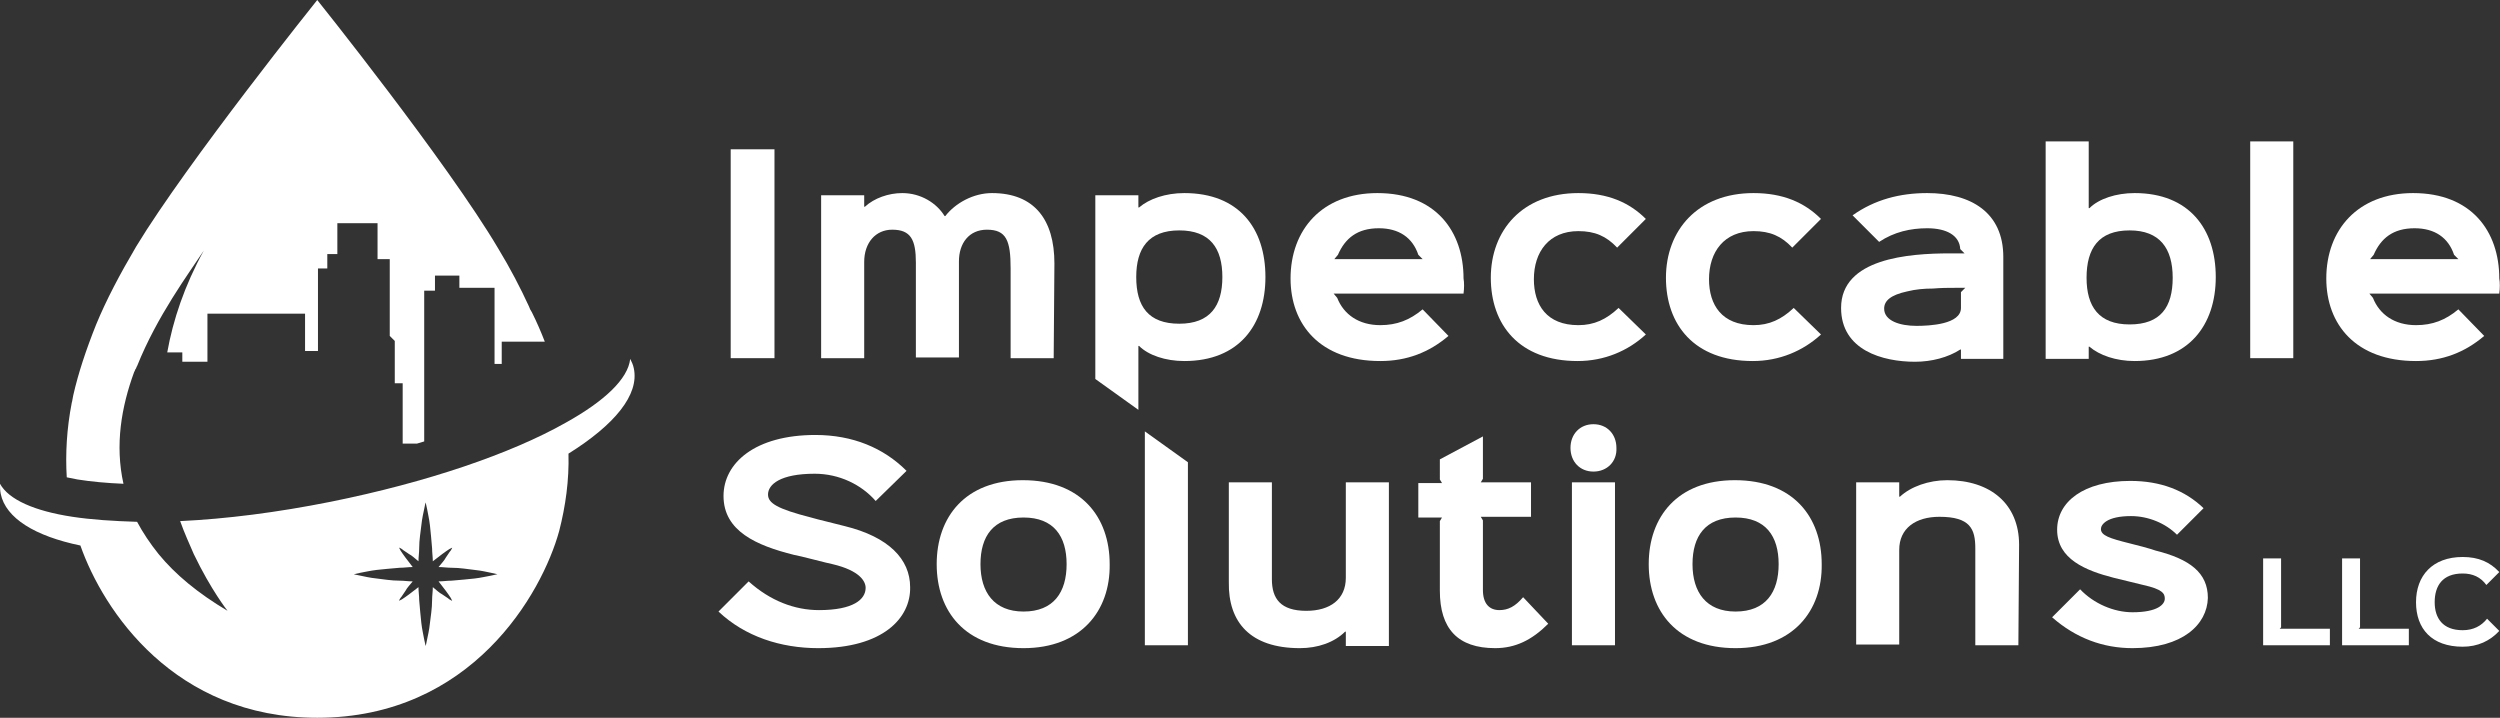 <?xml version="1.0" encoding="utf-8"?>
<!-- Generator: Adobe Illustrator 24.3.0, SVG Export Plug-In . SVG Version: 6.00 Build 0)  -->
<svg version="1.1" id="Layer_1" xmlns="http://www.w3.org/2000/svg" xmlns:xlink="http://www.w3.org/1999/xlink" x="0px" y="0px"
	 viewBox="0 0 348.3 100" style="enable-background:new 0 0 348.3 100;" xml:space="preserve">
<rect x="0" y="0" width="348.3" height="100" fill="#333333" stroke="none"/>
<style type="text/css">
	.st0{fill:#FFFFFF;}
</style>
<g>
	<path class="st0" d="M75.9,47.6h-6v3.1h-1V40.1H64v-1.7h-3.4v2.1h-1.5v21c-0.3,0.1-0.7,0.2-1,0.3h-2v-8.4H55v-5.9l-0.7-0.7V36.1
		h-1.7v-5H47v4.3h-1.4v2h-1.3v11.5h-1.8v-5.2H28.9v6.7h-3.5v-1.3h-2.1c0.8-4.5,2.4-9.3,5.1-14.2c-2.1,3.2-6.5,9.1-9.3,16.1
		c-0.1,0.1-0.1,0.3-0.2,0.4c-0.1,0.1-0.1,0.3-0.2,0.4C16.9,56.7,16,62,17.2,67.4c-2.4-0.1-4.5-0.3-6.4-0.6c-0.5-0.1-1-0.2-1.5-0.3
		c-0.2-3.3,0-6.8,0.7-10.4c0.1-0.3,0.1-0.6,0.2-1c0.7-3.1,1.8-6.4,3.2-9.9c1.4-3.4,3.3-7,5.6-10.9C26.1,22.6,44.2,0,44.2,0
		s18.1,22.6,25.2,34.6c1.7,2.8,3.1,5.5,4.3,8.1c0.1,0.3,0.2,0.5,0.4,0.8C74.8,44.9,75.4,46.3,75.9,47.6z"/>
	<path class="st0" d="M79.2,63.2c0.1,3.7-0.4,7.3-1.3,10.8c-2.4,8.7-12.2,26-33.7,26c-19.9,0-29.8-14.9-33-24
		c-6.3-1.3-10.4-3.8-11.1-7.2C0,68.3,0,67.9,0,67.4c1.2,2.2,4.8,3.8,10.1,4.6c2.6,0.4,5.7,0.6,9,0.7c0.8,1.5,1.8,3,3,4.5
		c2.3,2.8,5.4,5.4,9.6,7.9c0,0-2.3-2.9-4.7-7.9c-0.6-1.4-1.3-2.9-1.9-4.6c6.4-0.3,13.5-1.2,21-2.7c13.4-2.7,25.1-6.7,32.7-11
		c5.4-3,8.7-6.1,9-8.9c0.2,0.4,0.4,0.8,0.5,1.3C89.1,55,85.6,59.2,79.2,63.2z M68.4,79.8c-0.5-0.1-1.3-0.3-2.3-0.4
		c-0.9-0.1-2-0.3-3.2-0.3c-0.6,0-1.2-0.1-1.8-0.1c0.4-0.5,0.8-0.9,1-1.3c0.3-0.4,0.5-0.8,0.7-1c0.2-0.3,0.2-0.4,0.2-0.4
		s-0.2,0.1-0.4,0.2c-0.3,0.2-0.6,0.4-1,0.7c-0.4,0.3-0.8,0.6-1.3,1c0-0.6-0.1-1.2-0.1-1.8c-0.1-1.2-0.2-2.3-0.3-3.2
		c-0.1-0.9-0.3-1.7-0.4-2.3c-0.1-0.5-0.2-0.9-0.2-0.9s-0.1,0.3-0.2,0.9c-0.1,0.5-0.3,1.3-0.4,2.3c-0.1,0.9-0.3,2-0.3,3.2
		c0,0.6-0.1,1.2-0.1,1.8l0,0c-0.5-0.4-0.9-0.8-1.3-1c-0.4-0.3-0.8-0.5-1-0.7c-0.3-0.2-0.4-0.2-0.4-0.2s0.1,0.2,0.2,0.4
		c0.2,0.3,0.4,0.6,0.7,1s0.6,0.8,1,1.3c-0.6,0-1.2,0.1-1.8,0.1c-1.2,0.1-2.3,0.2-3.2,0.3c-0.9,0.1-1.7,0.3-2.3,0.4
		c-0.5,0.1-0.9,0.2-0.9,0.2s0.3,0.1,0.9,0.2c0.5,0.1,1.3,0.3,2.3,0.4c0.9,0.1,2,0.3,3.2,0.3c0.6,0,1.2,0.1,1.8,0.1
		c-0.4,0.5-0.8,0.9-1,1.3c-0.3,0.4-0.5,0.8-0.7,1c-0.2,0.3-0.2,0.4-0.2,0.4s0.2-0.1,0.4-0.2c0.3-0.2,0.6-0.4,1-0.7
		c0.4-0.3,0.8-0.6,1.3-1c0,0.6,0.1,1.2,0.1,1.8c0.1,1.2,0.2,2.3,0.3,3.2c0.1,0.9,0.3,1.7,0.4,2.3c0.1,0.5,0.2,0.9,0.2,0.9
		s0.1-0.3,0.2-0.9c0.1-0.5,0.3-1.3,0.4-2.3c0.1-0.9,0.3-2,0.3-3.2c0-0.6,0.1-1.2,0.1-1.8c0.5,0.4,0.9,0.8,1.3,1
		c0.4,0.3,0.8,0.5,1,0.7c0.3,0.2,0.4,0.2,0.4,0.2s-0.1-0.2-0.2-0.4c-0.2-0.3-0.4-0.6-0.7-1s-0.6-0.8-1-1.3c0.6,0,1.2-0.1,1.8-0.1
		c1.2-0.1,2.3-0.2,3.2-0.3c0.9-0.1,1.7-0.3,2.3-0.4c0.5-0.1,0.9-0.2,0.9-0.2S68.9,79.9,68.4,79.8z"/>
</g>
<g>
	<path class="st0" d="M107.9,49.9h-6.1V20.8h6.1V49.9z"/>
	<path class="st0" d="M146.8,49.9h-6V37.4c0-3.9-0.6-5.4-3.3-5.4c-2.5,0-3.9,1.9-3.9,4.4v13.4h-6V36.6c0-3.2-0.7-4.6-3.3-4.6
		c-2.3,0-3.9,1.8-3.9,4.5v13.4h-6V27.2h6v1.6h0.1c1.3-1.2,3.3-1.9,5.2-1.9c2.6,0,4.8,1.4,5.9,3.2h0.1c1.4-1.8,3.9-3.2,6.5-3.2
		c5.9,0,8.7,3.7,8.7,9.8L146.8,49.9L146.8,49.9z"/>
	<path class="st0" d="M165,26.9c-2.6,0-4.9,0.8-6.3,2h-0.1v-1.7h-6v25.6l6,4.3v-8.9h0.1c1.3,1.3,3.7,2.1,6.3,2.1
		c7.6,0,11.3-5,11.3-11.7C176.3,31.8,172.6,26.9,165,26.9z M164.3,45.1c-4.3,0-6-2.4-6-6.5c0-4,1.7-6.5,6-6.5s6,2.5,6,6.5
		S168.6,45.1,164.3,45.1z"/>
	<path class="st0" d="M203.9,40.9h-18.1l0.5,0.6c0.9,2.3,3,3.8,6,3.8c2.3,0,4.1-0.7,5.9-2.2l3.6,3.7c-2.7,2.3-5.8,3.5-9.5,3.5
		c-8.4,0-12.5-5.1-12.5-11.5c0-6.8,4.4-11.9,12.1-11.9c8.1,0,12,5.3,12,11.9C204,39.3,204,40.2,203.9,40.9z M198.2,36.1l-0.6-0.6
		c-0.8-2.4-2.7-3.7-5.5-3.7c-3,0-4.7,1.4-5.7,3.7l-0.5,0.6H198.2z"/>
	<path class="st0" d="M229.3,46.6c-2.5,2.3-5.8,3.7-9.5,3.7c-8.2,0-12.1-5.1-12.1-11.6c0-6.6,4.4-11.8,12.2-11.8
		c4.1,0,7.1,1.3,9.4,3.6l-4,4c-1.5-1.6-3.1-2.3-5.4-2.3c-4.1,0-6.2,2.9-6.2,6.7c0,3.6,1.8,6.4,6.2,6.4c2.2,0,3.9-0.8,5.6-2.4
		L229.3,46.6z"/>
	<path class="st0" d="M253.7,46.6c-2.5,2.3-5.8,3.7-9.5,3.7c-8.2,0-12.1-5.1-12.1-11.6c0-6.6,4.4-11.8,12.2-11.8
		c4.1,0,7.1,1.3,9.4,3.6l-4,4c-1.5-1.6-3.1-2.3-5.4-2.3c-4.1,0-6.2,2.9-6.2,6.7c0,3.6,1.8,6.4,6.2,6.4c2.2,0,3.9-0.8,5.6-2.4
		L253.7,46.6z"/>
	<path class="st0" d="M279.2,50h-6v-1.3h-0.1c-1.7,1.1-4,1.7-6.3,1.7c-4.5,0-10.3-1.6-10.3-7.5c0-6.9,9.4-7.6,15.2-7.6
		c0.2,0,1.8,0,2,0l-0.6-0.6c-0.1-1.9-1.9-2.9-4.6-2.9c-2.3,0-4.6,0.5-6.7,1.9l-3.7-3.7c3.1-2.2,6.6-3.1,10.4-3.1
		c6.1,0,10.6,2.7,10.6,8.9V50H279.2z M273.8,40.1c-0.2,0-1.2,0-1.4,0c-1,0-1.9,0-3.1,0.1c-1.2,0-2.4,0.1-3.6,0.4
		c-2.3,0.5-3.2,1.3-3.2,2.4c0,1.7,2.2,2.4,4.5,2.4c1.8,0,6.2-0.2,6.2-2.5v-2.2L273.8,40.1z"/>
	<path class="st0" d="M297.4,50.3c-2.6,0-4.9-0.8-6.3-2H291V50h-6V19.7h6V29h0.1c1.3-1.3,3.7-2.1,6.3-2.1c7.6,0,11.3,5,11.3,11.7
		C308.7,45.3,304.9,50.3,297.4,50.3z M296.7,32.1c-4.3,0-6,2.5-6,6.6c0,4,1.7,6.5,6,6.5s6-2.4,6-6.5S300.9,32.1,296.7,32.1z"/>
	<path class="st0" d="M319.5,49.9h-6V19.7h6V49.9z"/>
	<path class="st0" d="M348.2,40.9h-18.1l0.5,0.6c0.9,2.3,3,3.8,6,3.8c2.3,0,4.1-0.7,5.9-2.2l3.6,3.7c-2.7,2.3-5.8,3.5-9.5,3.5
		c-8.4,0-12.5-5.1-12.5-11.5c0-6.8,4.4-11.9,12.1-11.9c8.1,0,12,5.3,12,11.9C348.3,39.3,348.3,40.2,348.2,40.9z M342.5,36.1
		l-0.6-0.6c-0.8-2.4-2.7-3.7-5.5-3.7c-3,0-4.7,1.4-5.7,3.7l-0.5,0.6H342.5z"/>
	<path class="st0" d="M114,90.3c-5.2,0-10.2-1.6-13.9-5.1l4.2-4.2c3,2.7,6.4,4,9.8,4c4.8,0,6.5-1.5,6.5-3.1c0-0.9-0.8-2.4-4.6-3.3
		c-0.6-0.1-4.7-1.2-5.4-1.3c-5.2-1.3-9.8-3.3-9.8-8.2c0-4.6,4.4-8.5,12.8-8.5c5.2,0,9.5,1.8,12.7,5l-4.3,4.2c-2-2.3-5.1-3.8-8.5-3.8
		c-4.8,0-6.5,1.5-6.5,2.9c0,1.2,1.3,2,6,3.2c0.6,0.2,4,1,4.7,1.2c6.1,1.5,9.1,4.6,9.1,8.5C126.9,86.1,123,90.3,114,90.3z"/>
	<path class="st0" d="M142.6,90.3c-8.1,0-12.1-5.1-12.1-11.7s4-11.7,12-11.7c8.1,0,12.1,5.1,12.1,11.7
		C154.7,85.1,150.6,90.3,142.6,90.3z M142.6,72.1c-4.2,0-6,2.6-6,6.5s1.9,6.6,6,6.6c4.2,0,6-2.7,6-6.6S146.8,72.1,142.6,72.1z"/>
	<polygon class="st0" points="165.5,64.4 165.5,89.9 159.5,89.9 159.5,60.1 	"/>
	<path class="st0" d="M193.5,90h-6v-2h-0.1c-1.5,1.5-3.8,2.3-6.3,2.3c-6.9,0-10-3.6-9.9-9.2V67.2h6v13.5c0,2.7,1.2,4.4,4.8,4.4
		c3.3,0,5.5-1.6,5.5-4.6V67.2h6V90z"/>
	<path class="st0" d="M215.7,86.9c-2.3,2.3-4.6,3.4-7.4,3.4c-5.2,0-7.7-2.7-7.7-8v-9.7l0.3-0.5h-3.3v-4.8h3.3l-0.3-0.5V64l6-3.2v5.9
		l-0.3,0.5h7V72h-7l0.3,0.5v9.7c0,1.9,0.9,2.8,2.3,2.8c1.2,0,2.2-0.5,3.3-1.8L215.7,86.9z"/>
	<path class="st0" d="M222,65.7c-1.9,0-3.2-1.4-3.2-3.3s1.3-3.3,3.2-3.3s3.2,1.4,3.2,3.3C225.3,64.3,223.9,65.7,222,65.7z M225,89.9
		h-6V67.2h6V89.9z"/>
	<path class="st0" d="M241.8,90.3c-8.1,0-12.1-5.1-12.1-11.7s4-11.7,12-11.7c8.1,0,12.1,5.1,12.1,11.7
		C253.9,85.1,249.8,90.3,241.8,90.3z M241.8,72.1c-4.2,0-6,2.6-6,6.5s1.9,6.6,6,6.6c4.2,0,6-2.7,6-6.6S246,72.1,241.8,72.1z"/>
	<path class="st0" d="M281.2,89.9h-6V76.4c0-2.7-0.7-4.4-5-4.4c-3.3,0-5.6,1.6-5.6,4.6v13.2h-6V67.2h6v2h0.1c1.5-1.4,4-2.3,6.6-2.3
		c6,0,10,3.3,10,9L281.2,89.9z"/>
	<path class="st0" d="M297.1,90.3c-4.1,0-7.9-1.4-11.2-4.3l3.9-3.9c1.9,2,4.7,3.2,7.3,3.2c3.5,0,4.5-1.1,4.5-1.9
		c0-0.7-0.3-1.3-3-1.9c-0.5-0.1-3.6-0.9-4.1-1c-3.9-1-7.9-2.6-7.9-6.7c0-3.9,3.7-6.8,10.2-6.8c4.2,0,7.6,1.3,10.2,3.8l-3.7,3.7
		c-1.6-1.6-4-2.6-6.4-2.6c-3.4,0-4.2,1.2-4.2,1.8c0,0.9,1.2,1.3,4,2c0.5,0.1,3.1,0.8,3.6,1c4.8,1.2,7.3,3.1,7.3,6.6
		C307.5,87,304.1,90.3,297.1,90.3z"/>
	<path class="st0" d="M324.6,89.9h-9.3V77.8h2.5v9.6l-0.2,0.2h7V89.9z"/>
	<path class="st0" d="M335.6,89.9h-9.3V77.8h2.5v9.6l-0.2,0.2h7V89.9z"/>
	<path class="st0" d="M348.2,87.9c-1.3,1.4-3,2.2-5.1,2.2c-4.3,0-6.5-2.5-6.5-6.2s2.3-6.3,6.5-6.3c2.2,0,3.8,0.7,5.1,2.1l-1.8,1.8
		c-0.8-1.1-1.9-1.6-3.3-1.6c-2.8,0-3.9,1.7-3.9,4c0,2.2,1.1,3.9,3.9,3.9c1.5,0,2.6-0.6,3.4-1.6L348.2,87.9z"/>
</g>
</svg>
